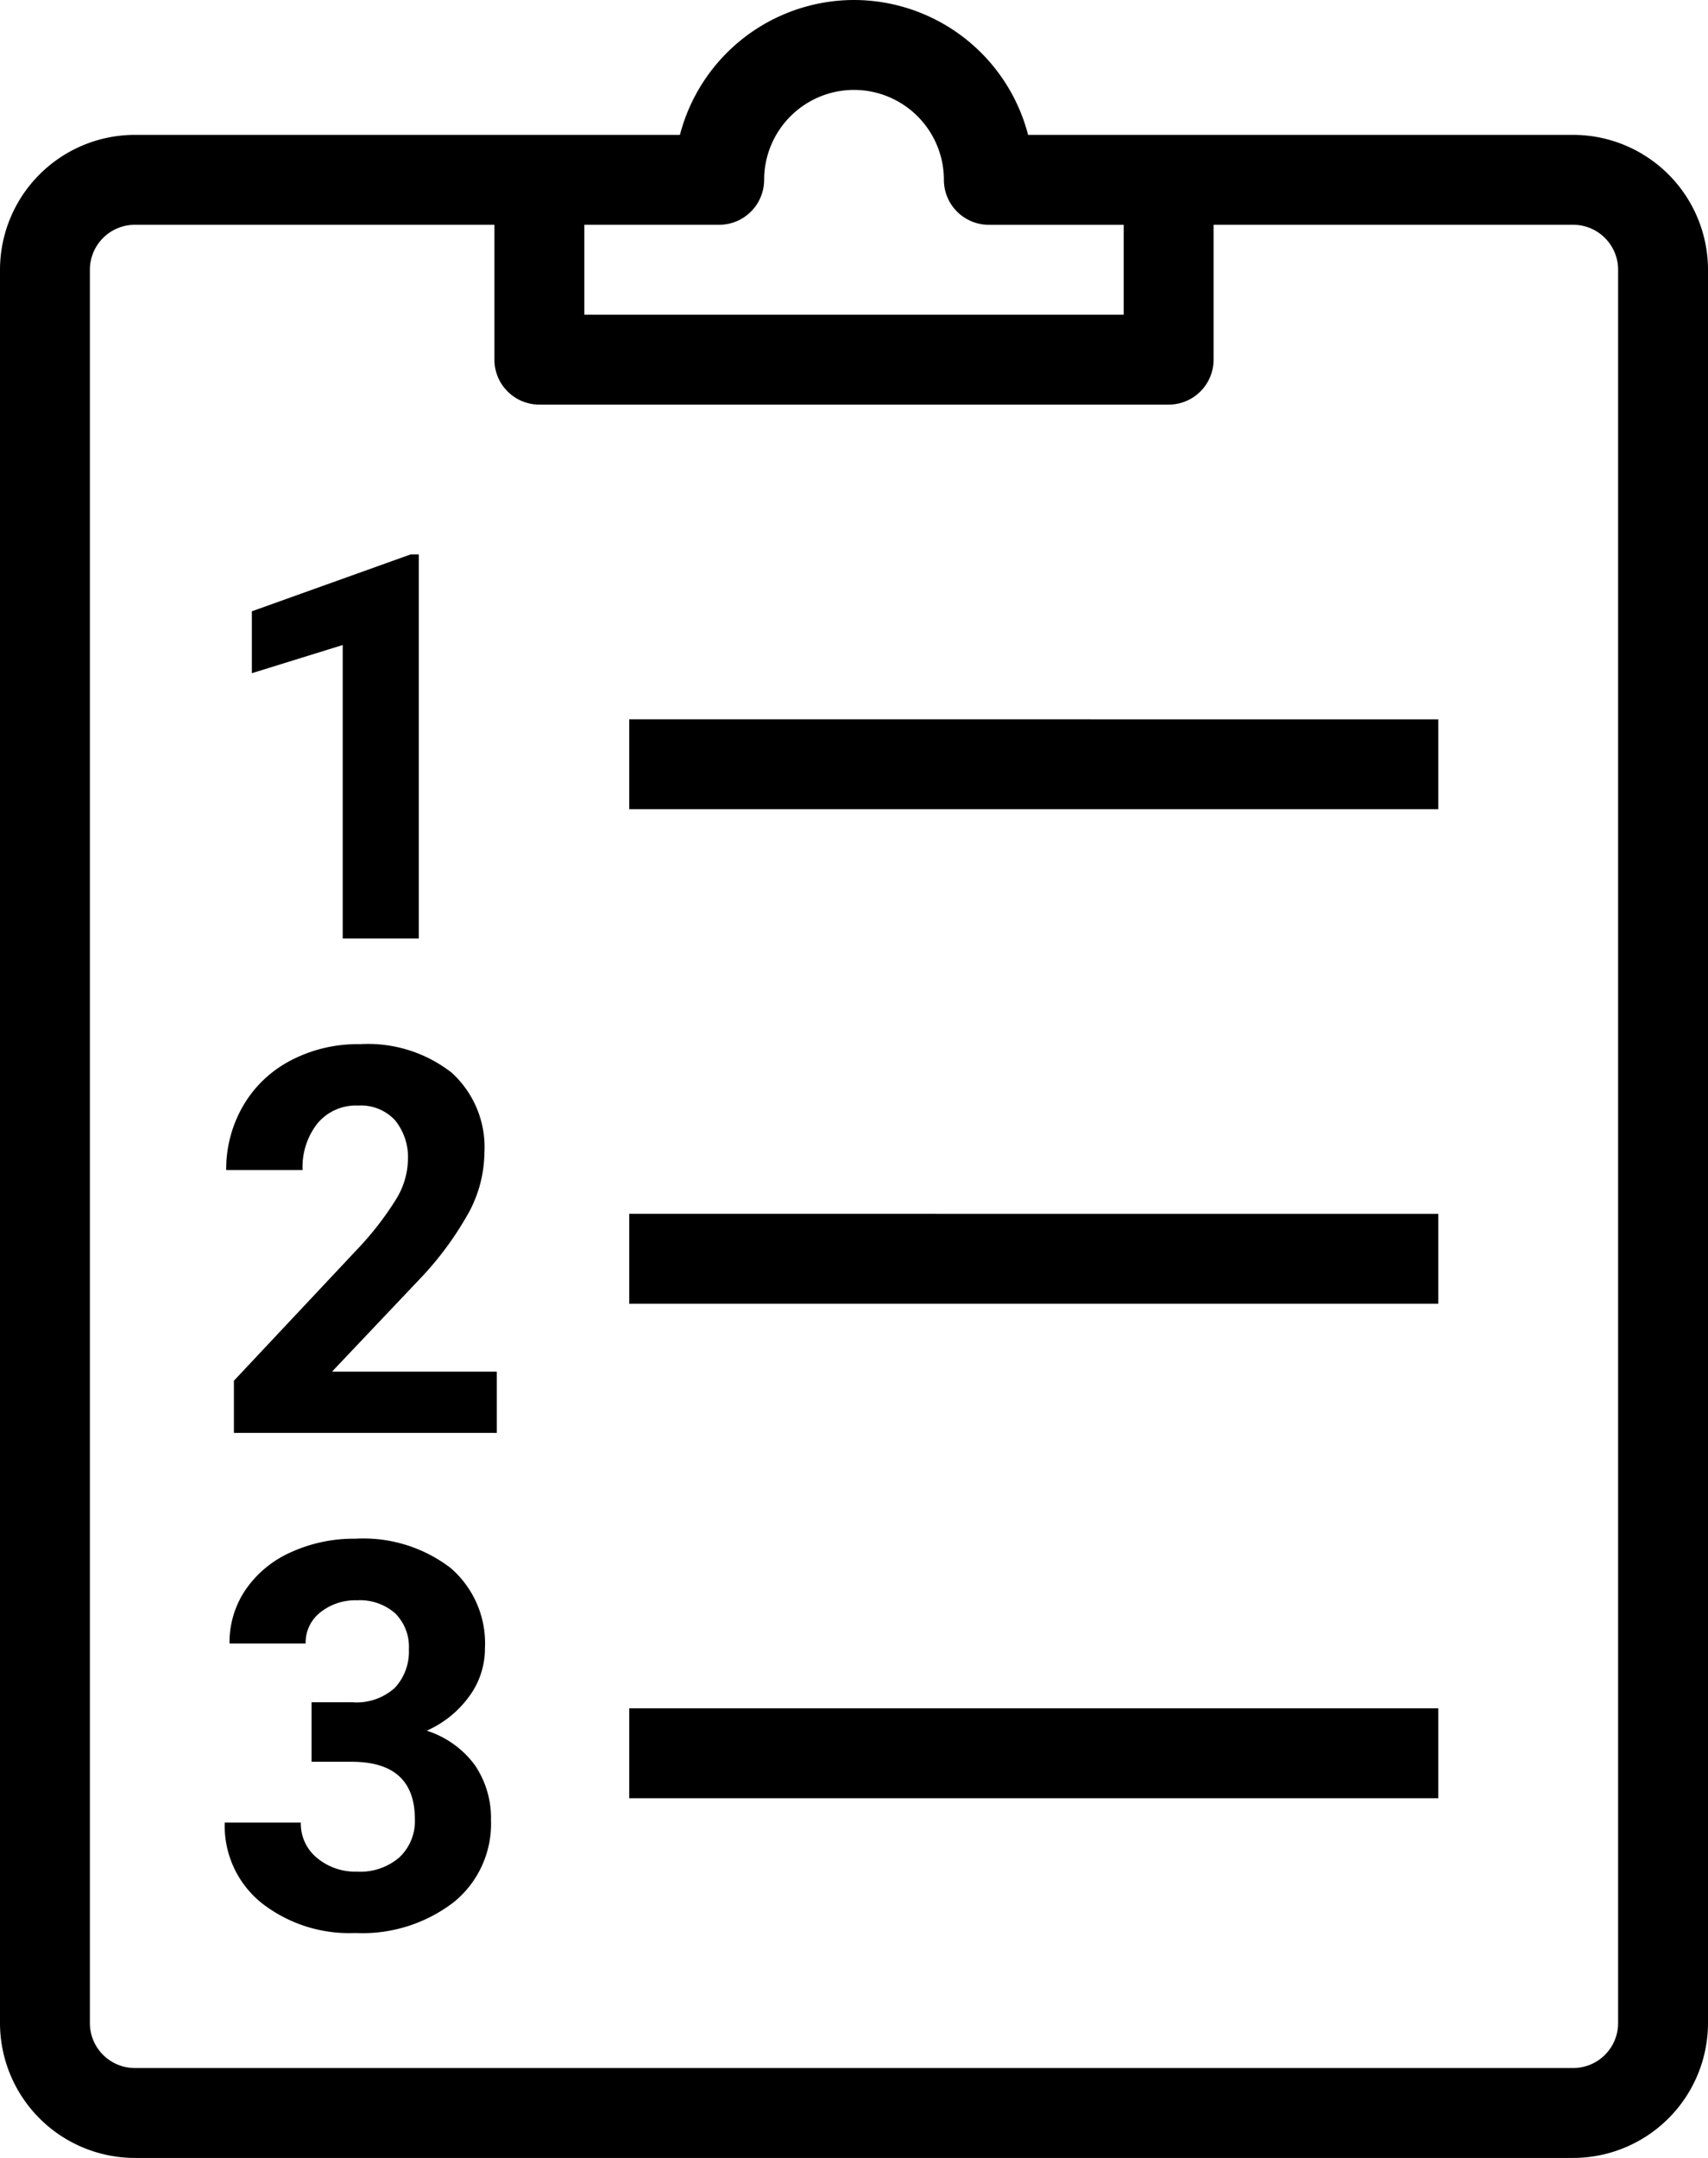 <svg xmlns="http://www.w3.org/2000/svg" width="63.333" height="80" viewBox="0 0 63.333 80"><path d="M37.667,0a6.68,6.68,0,0,0-6.455,5H11a5.006,5.006,0,0,0-5,5V75a5.006,5.006,0,0,0,5,5H64.333a5.006,5.006,0,0,0,5-5V10a5.006,5.006,0,0,0-5-5H44.122A6.677,6.677,0,0,0,37.667,0Zm0,3.333A3.337,3.337,0,0,1,41,6.667a1.666,1.666,0,0,0,1.667,1.667h5v3.333h-20V8.333h5a1.667,1.667,0,0,0,1.667-1.667A3.337,3.337,0,0,1,37.667,3.333ZM11,8.333H24.333v5A1.667,1.667,0,0,0,26,15H49.333A1.666,1.666,0,0,0,51,13.333v-5H64.333A1.668,1.668,0,0,1,66,10V75a1.667,1.667,0,0,1-1.667,1.667H11A1.668,1.668,0,0,1,9.333,75V10A1.669,1.669,0,0,1,11,8.333Zm10.228,12.22-5.889,2.109v2.295l3.369-1.045V34.792h2.822V20.553Zm8.105,6.113V30h30V26.667Zm-10,12.044a5.332,5.332,0,0,0-2.568.612,4.365,4.365,0,0,0-1.755,1.683,4.663,4.663,0,0,0-.622,2.373h2.832a2.613,2.613,0,0,1,.553-1.732,1.857,1.857,0,0,1,1.507-.661,1.727,1.727,0,0,1,1.367.544,2.171,2.171,0,0,1,.479,1.487,2.9,2.9,0,0,1-.453,1.465,11.362,11.362,0,0,1-1.4,1.806l-4.6,4.9v1.934h9.749V50.85H18.311l3.229-3.408a11.988,11.988,0,0,0,1.875-2.549,4.772,4.772,0,0,0,.547-2.148,3.733,3.733,0,0,0-1.214-2.978A5.038,5.038,0,0,0,19.337,38.711Zm10,6.289v3.333h30V45ZM19.167,57.044a5.6,5.6,0,0,0-2.376.5,4,4,0,0,0-1.68,1.384,3.469,3.469,0,0,0-.6,2h2.822a1.422,1.422,0,0,1,.547-1.155,2.079,2.079,0,0,1,1.357-.446,1.976,1.976,0,0,1,1.41.478,1.742,1.742,0,0,1,.514,1.338,1.97,1.97,0,0,1-.517,1.426,2.117,2.117,0,0,1-1.592.537h-1.5v2.207H19.04q2.342,0,2.344,2.129a1.844,1.844,0,0,1-.573,1.413,2.217,2.217,0,0,1-1.575.531,2.217,2.217,0,0,1-1.481-.508,1.635,1.635,0,0,1-.6-1.309H14.333a3.669,3.669,0,0,0,1.354,2.969,5.264,5.264,0,0,0,3.48,1.123,5.562,5.562,0,0,0,3.659-1.143,3.739,3.739,0,0,0,1.38-3.037,3.5,3.5,0,0,0-.589-2.031,3.547,3.547,0,0,0-1.794-1.289,3.879,3.879,0,0,0,1.566-1.26,2.99,2.99,0,0,0,.593-1.8A3.682,3.682,0,0,0,22.7,58.122,5.324,5.324,0,0,0,19.167,57.044Zm10.166,6.289v3.333h30V63.333Z" transform="translate(-6)"/></svg>